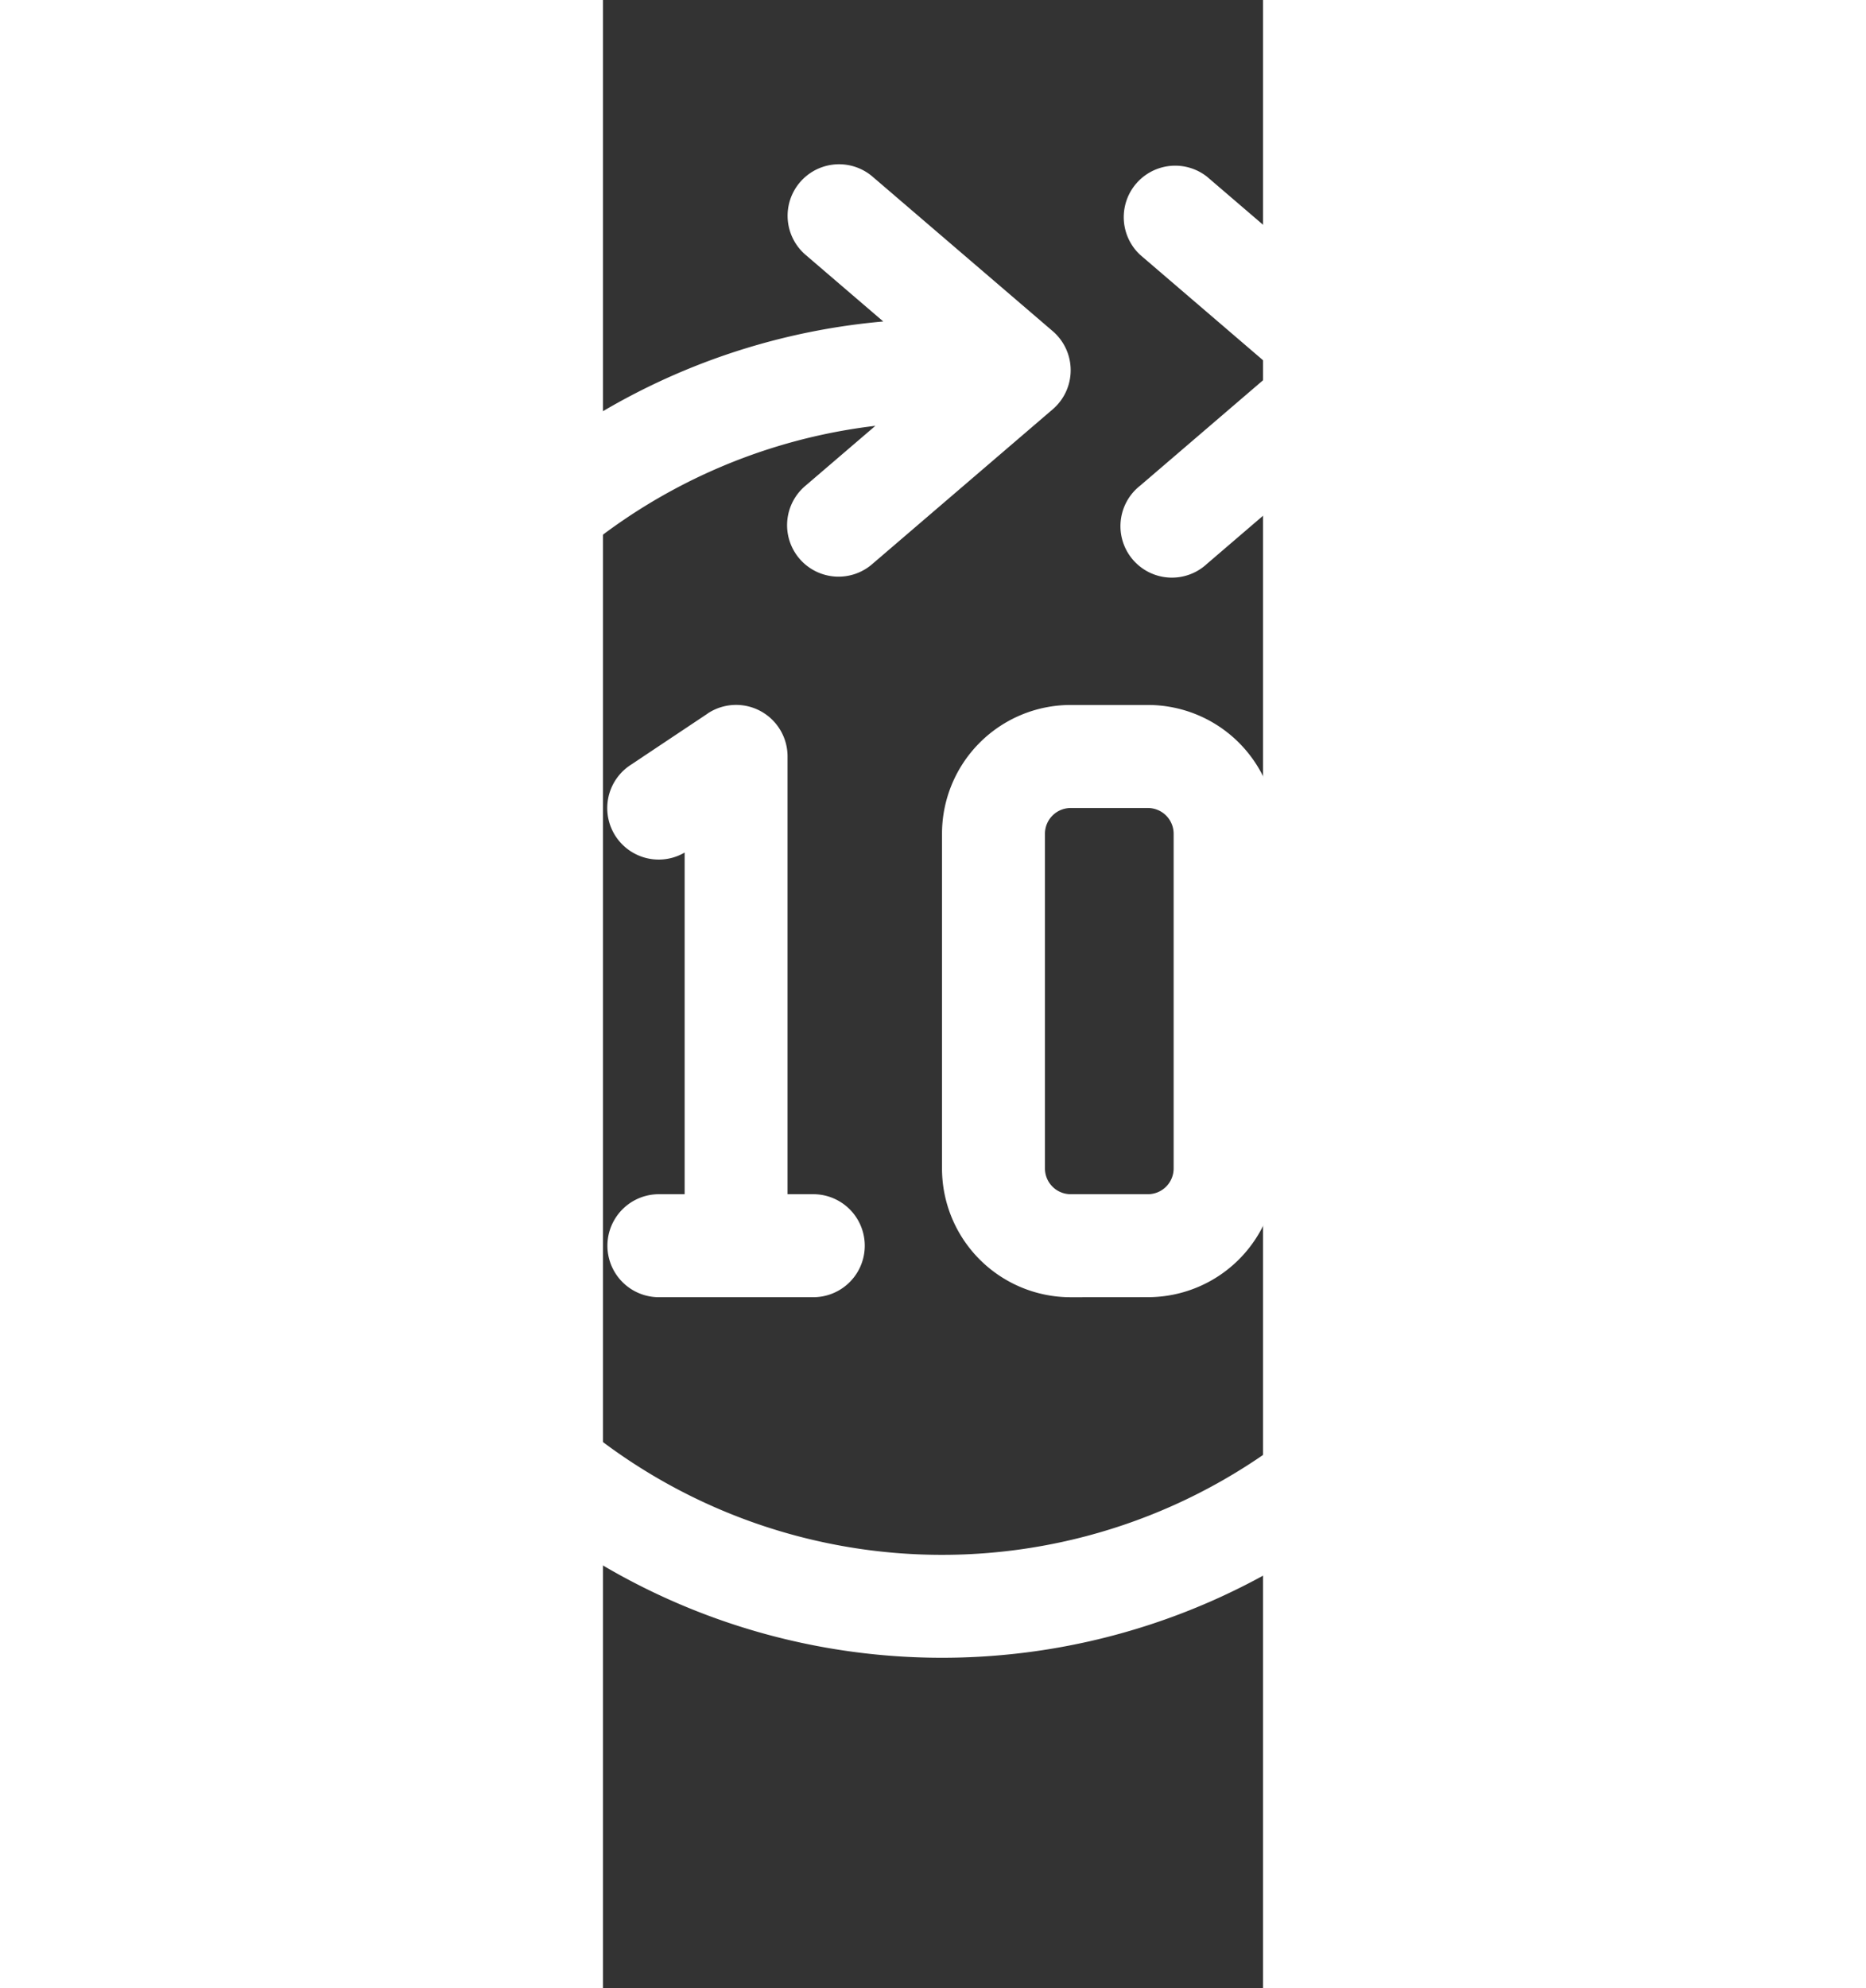 <svg xmlns="http://www.w3.org/2000/svg" width="25.546" height="27.202" viewBox="10 -5 20 60.202">
  <rect x="10" y="-5" width="20" height="60.202" fill="#333333" stroke="none"/>
  <g id="Group_16909" data-name="Group 16909" transform="translate(-444.06 -172.061)">
    <g id="Page-1" transform="translate(342.06 175.061)">
      <g id="_119---Rewind" data-name="119---Rewind" transform="translate(102 -3)">
        <path id="Shape" d="M18.493,4.768,16.14,2.751A1.559,1.559,0,0,1,18.168.382l5.458,4.678a1.559,1.559,0,0,1,0,2.369l-5.458,4.678A1.559,1.559,0,1,1,16.14,9.739l2.114-1.811a17.154,17.154,0,1,0,19.172,17.03,16.975,16.975,0,0,0-3.689-10.629A1.559,1.559,0,1,1,36.184,12.4a20.064,20.064,0,0,1,4.361,12.563A20.272,20.272,0,1,1,18.493,4.768Z" transform="translate(0 -0.033)" fill="#fff"/>
        <path id="Shape-2" data-name="Shape" d="M10.6,12.108A1.559,1.559,0,1,1,8.577,9.739l4.076-3.494L8.577,2.751A1.559,1.559,0,0,1,10.6.382l5.458,4.678a1.559,1.559,0,0,1,0,2.369Z" transform="translate(17.7 -0.033)" fill="#fff"/>
        <path id="Shape-3" data-name="Shape" d="M16.034,21.262l-2.339,1.559a1.559,1.559,0,0,0,1.644,2.648V35.815h-.78a1.559,1.559,0,0,0,0,3.119h4.678a1.559,1.559,0,1,0,0-3.119h-.78V22.56a1.559,1.559,0,0,0-2.424-1.3Z" transform="translate(-2.864 -4.652)" fill="#fff"/>
        <path id="Shape-4" data-name="Shape" d="M32.238,38.933a3.9,3.9,0,0,0,3.9-3.9V24.9a3.9,3.9,0,0,0-3.9-3.9H29.9A3.9,3.9,0,0,0,26,24.9V35.035a3.9,3.9,0,0,0,3.9,3.9Zm-3.119-3.9V24.9a.78.78,0,0,1,.78-.78h2.339a.78.78,0,0,1,.78.78V35.035a.78.78,0,0,1-.78.78H29.9A.78.78,0,0,1,29.119,35.035Z" transform="translate(-5.727 -4.652)" fill="#fff"/>
      </g>
    </g>
  </g>
</svg>
